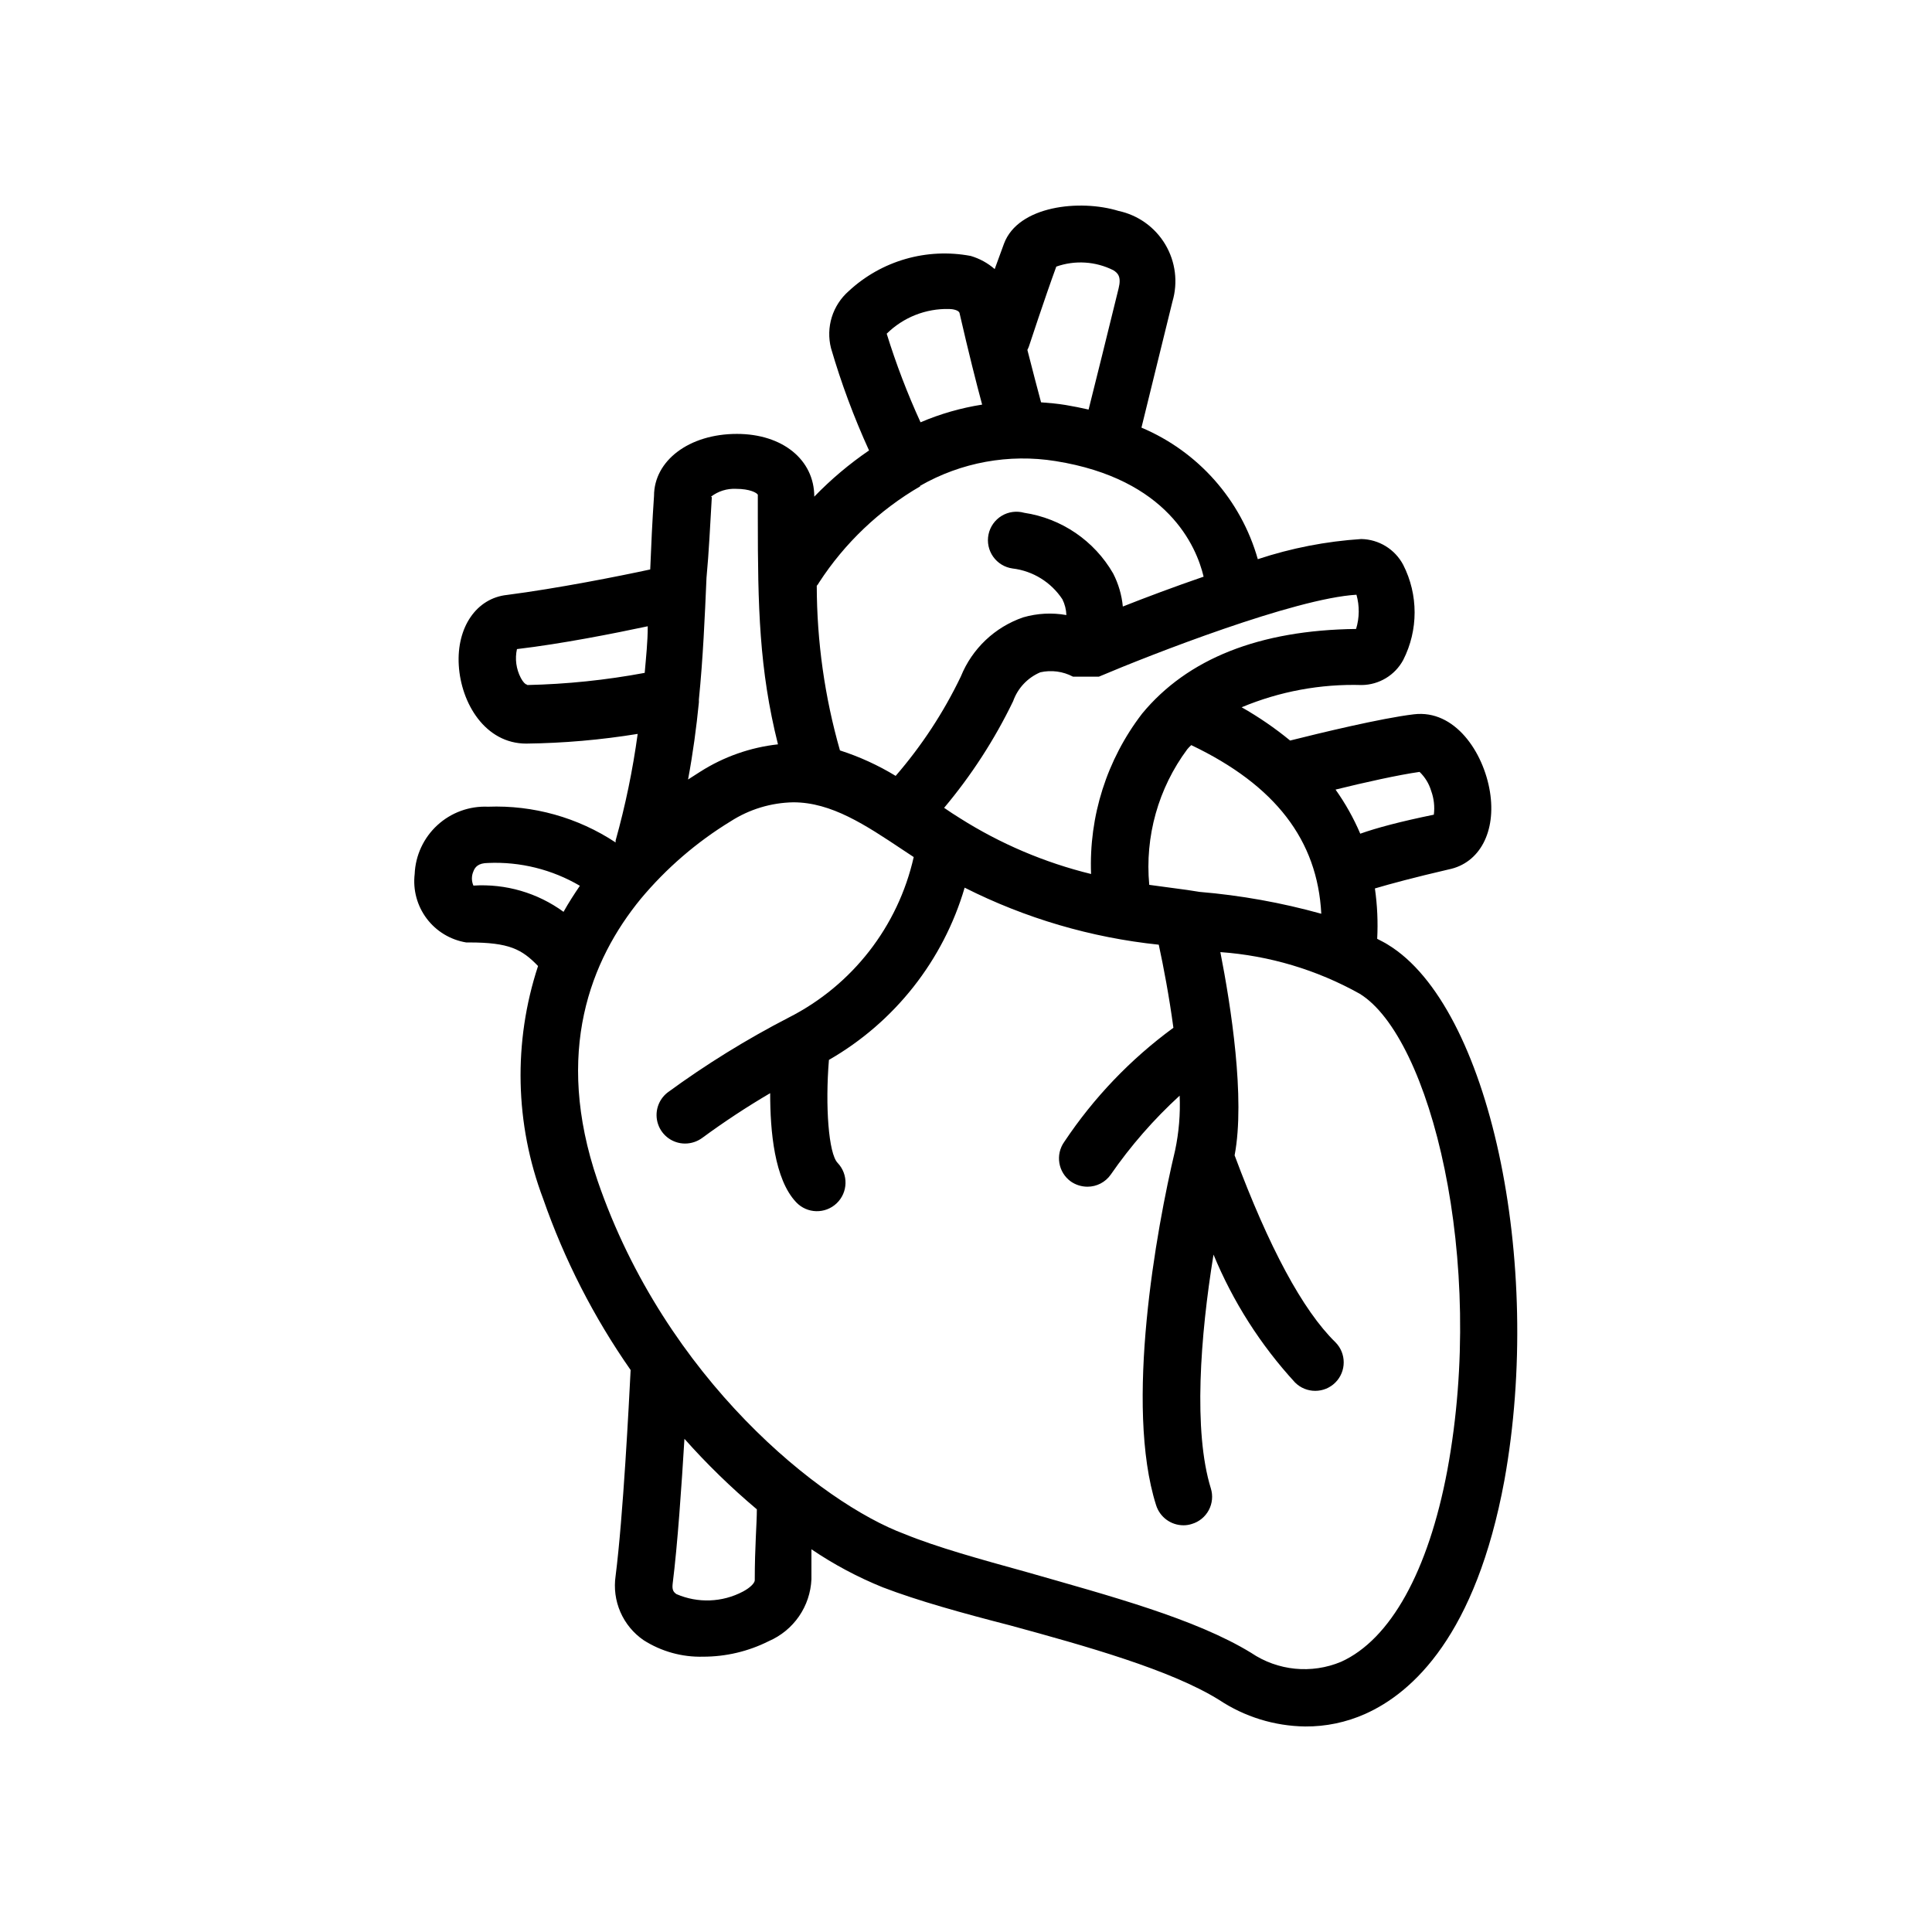 <?xml version="1.0" encoding="UTF-8"?>
<!-- Uploaded to: SVG Repo, www.svgrepo.com, Generator: SVG Repo Mixer Tools -->
<svg fill="#000000" width="800px" height="800px" version="1.1" viewBox="144 144 512 512" xmlns="http://www.w3.org/2000/svg">
 <path d="m511.84 394.36c-0.957-0.605-1.914-1.059-2.871-1.562 0.234-4.457 0.031-8.93-0.605-13.352 4.082-1.211 10.43-2.922 19.547-5.039 8.262-1.664 12.645-10.078 10.934-20.605-1.715-10.531-9.32-21.816-20.152-20.504-8.566 1.008-25.191 5.039-32.797 6.953-4.023-3.301-8.32-6.25-12.848-8.816 10.074-4.211 20.93-6.219 31.84-5.894 4.598-0.055 8.805-2.602 10.984-6.648 4.019-7.918 4.019-17.277 0-25.191-2.184-4.144-6.453-6.769-11.133-6.852-9.328 0.609-18.535 2.402-27.41 5.34-4.453-15.699-15.797-28.523-30.832-34.863 1.863-7.508 5.039-20.605 8.211-33.402 1.508-5.094 0.82-10.582-1.898-15.145-2.715-4.562-7.215-7.785-12.41-8.887-10.176-3.125-26.551-1.41-30.328 8.664-0.754 2.016-1.613 4.383-2.469 6.75-1.84-1.602-4.004-2.789-6.348-3.477-11.648-2.211-23.66 1.246-32.344 9.32-2.102 1.844-3.652 4.231-4.481 6.898-0.824 2.668-0.898 5.512-0.207 8.219 2.703 9.266 6.07 18.324 10.078 27.105-5.238 3.578-10.102 7.68-14.512 12.242 0-9.773-8.414-16.625-20.504-16.625-12.695 0-21.965 7.106-21.965 16.426-0.453 6.602-0.754 13.047-1.008 19.496-8.363 1.812-24.688 5.039-37.938 6.75-8.113 0.855-13.402 8.566-12.797 18.641 0.605 10.078 7.004 20.758 17.887 20.758 9.891-0.121 19.758-0.98 29.523-2.57-1.301 9.543-3.254 18.984-5.848 28.262v0.504c-10-6.613-21.82-9.926-33.805-9.473-4.945-0.215-9.773 1.539-13.422 4.887-3.648 3.344-5.816 8.004-6.023 12.949-0.496 4.199 0.645 8.43 3.188 11.809s6.293 5.644 10.465 6.328h0.754c10.68 0 14.008 1.812 18.289 6.246v0.004c-6.617 20.121-6.137 41.902 1.363 61.715 5.606 16.105 13.406 31.363 23.172 45.344-0.453 8.867-1.965 38.641-3.981 54.562-0.48 3.246-0.043 6.562 1.266 9.574 1.309 3.012 3.438 5.594 6.141 7.453 4.703 3.004 10.195 4.531 15.77 4.383 6.055 0.008 12.027-1.406 17.434-4.129 3.227-1.398 5.996-3.672 7.992-6.566 1.996-2.898 3.137-6.297 3.293-9.809v-7.961c5.926 4.016 12.258 7.394 18.895 10.078 9.32 3.578 21.16 6.852 33.703 10.078 20.152 5.492 42.621 11.789 55.418 19.75v-0.004c6.769 4.5 14.695 6.949 22.824 7.055 5.484 0.043 10.91-1.094 15.918-3.328 12.645-5.644 29.32-20.957 36.879-61.867 10.48-57.988-4.078-125.7-30.832-141.97zm-49.977-14.004-3.227-0.504-10.078-1.359 0.004-0.004c-1.188-12.805 2.402-25.598 10.074-35.922 0.328-0.391 0.68-0.762 1.059-1.105 22.27 10.629 33.453 25.191 34.461 44.688-10.559-2.938-21.371-4.879-32.293-5.793zm58.34-31.789v-0.004c1.445 1.387 2.504 3.121 3.074 5.039 0.734 2.012 0.973 4.172 0.703 6.297-8.816 1.812-15.113 3.477-19.496 5.039-1.758-4.121-3.953-8.039-6.551-11.688 7.508-1.863 16.828-3.93 22.27-4.688zm-16.828-37.887c-25.594 0.301-44.688 7.859-56.73 22.469h0.004c-9.328 12.141-14.105 27.168-13.504 42.469-12.293-3.012-24.016-7.996-34.711-14.762-1.41-0.855-2.82-1.812-4.231-2.769h-0.004c7.246-8.629 13.387-18.121 18.289-28.266 1.223-3.449 3.836-6.227 7.207-7.656 2.934-0.66 6.008-0.25 8.664 1.16h6.852c13.754-5.844 51.941-20.758 68.266-21.715 0.836 2.969 0.801 6.117-0.102 9.066zm-79.449-96.027c4.957-1.75 10.414-1.402 15.113 0.957 1.211 0.754 2.168 1.715 1.41 4.785-2.973 12.141-6.047 24.535-7.961 32.145-1.965-0.453-3.981-0.855-6.098-1.211-2.117-0.352-4.383-0.555-6.5-0.707-0.906-3.359-2.117-7.992-3.629-13.906l0.008 0.004c0.152-0.293 0.289-0.598 0.402-0.906 0 0 4.18-12.746 7.254-21.16zm-44.941 17.785v-0.004c4.391-4.336 10.355-6.699 16.527-6.547 0.957 0 2.57 0.301 2.769 1.059 2.418 10.531 4.484 18.691 5.996 24.285v-0.004c-5.613 0.879-11.098 2.453-16.324 4.688-3.492-7.625-6.484-15.469-8.969-23.48zm8.867 40.305v-0.004c10.859-6.219 23.52-8.531 35.871-6.547 29.727 4.734 37.332 22.57 39.246 30.633-7.91 2.719-15.418 5.543-21.41 7.91v-0.004c-0.289-3.059-1.164-6.031-2.57-8.766-5-8.668-13.68-14.586-23.578-16.07-2.016-0.566-4.176-0.273-5.969 0.812-1.789 1.09-3.051 2.871-3.477 4.922s0.016 4.188 1.227 5.898c1.207 1.711 3.07 2.844 5.148 3.129 5.383 0.645 10.211 3.633 13.199 8.16 0.648 1.301 1.012 2.731 1.059 4.184-3.809-0.68-7.723-0.473-11.438 0.605-7.516 2.582-13.547 8.297-16.527 15.668-4.562 9.512-10.375 18.371-17.277 26.348-4.641-2.824-9.594-5.09-14.762-6.75-4.055-14.191-6.121-28.875-6.148-43.629 0.242-0.258 0.445-0.547 0.605-0.859 6.812-10.48 15.992-19.215 26.801-25.492zm-55.418 2.871c1.887-1.445 4.227-2.18 6.602-2.066 3.727 0 5.543 1.059 5.793 1.562v6.246c0 23.375 0.352 40.004 5.34 59.902-7.332 0.809-14.383 3.293-20.605 7.254l-3.223 2.066c1.309-7.004 2.215-13.805 2.871-20.453v-0.754c1.109-11.082 1.562-21.766 2.016-32.242 0.652-6.856 0.957-13.91 1.41-21.367zm-48.871 49.777c-0.301 0-0.957-0.605-1.562-1.762l0.004-0.004c-1.219-2.34-1.578-5.031-1.008-7.609 11.941-1.41 25.645-4.133 34.66-6.047 0 4.133-0.453 8.211-0.805 12.344v0.004c-10.258 1.914-20.652 2.992-31.086 3.223zm-14.105 53.301c-0.531-1.203-0.531-2.574 0-3.777 0.402-1.059 1.211-2.215 3.879-2.215v-0.004c8.527-0.375 16.977 1.727 24.336 6.047-1.512 2.215-2.973 4.484-4.332 6.902-6.902-5.039-15.355-7.5-23.883-6.953zm74.562 184.09c0 0.656-1.059 1.914-3.176 3.023l0.004-0.004c-5.461 2.867-11.926 3.106-17.582 0.656-0.707-0.504-1.211-1.008-1.008-2.719 1.309-10.379 2.367-25.945 3.125-38.441h-0.004c5.938 6.688 12.355 12.934 19.195 18.691 0 3.777-0.555 9.926-0.555 18.793zm183.54-29.172c-5.039 26.852-15.113 44.891-28.164 50.785-7.832 3.277-16.793 2.387-23.828-2.371-14.812-9.07-37.535-15.113-59.5-21.41-12.191-3.375-23.73-6.551-32.344-10.078-22.016-8.16-63.328-41.008-81.367-93.656-11.637-34.109-1.762-58.543 11.438-74.664 6.769-8.105 14.816-15.051 23.828-20.555 4.969-3.195 10.727-4.938 16.629-5.039 10.078 0 19.094 5.996 28.918 12.543l2.973 1.965c-4.152 18.395-16.285 33.984-33.102 42.523-11.195 5.773-21.926 12.41-32.094 19.848-2.566 1.973-3.594 5.356-2.555 8.418 1.035 3.066 3.906 5.129 7.141 5.137 1.652 0 3.258-0.531 4.586-1.512 5.785-4.254 11.789-8.207 17.984-11.84 0 10.078 1.109 22.824 6.902 28.918 2.879 3.035 7.672 3.156 10.707 0.277 3.031-2.879 3.156-7.672 0.277-10.707-2.418-2.469-3.324-15.113-2.316-27.305 17.422-10.012 30.309-26.363 35.969-45.645 16.086 8.121 33.52 13.246 51.441 15.113 1.258 5.793 2.769 13.754 3.879 22.016-11.34 8.301-21.129 18.535-28.918 30.23-2.418 3.394-1.629 8.105 1.762 10.527 1.289 0.887 2.82 1.359 4.383 1.363 2.445 0.004 4.738-1.18 6.148-3.176 5.289-7.648 11.426-14.68 18.285-20.957 0.207 4.867-0.199 9.742-1.207 14.508-5.039 21.109-13.402 67.664-5.039 94.012 0.992 3.176 3.93 5.336 7.254 5.34 0.754 0.004 1.504-0.117 2.219-0.352 1.926-0.57 3.539-1.887 4.488-3.66 0.945-1.77 1.145-3.844 0.551-5.762-4.684-15.113-2.82-40.305 0.707-61.969h-0.004c5.156 12.484 12.473 23.965 21.613 33.906 2.953 2.945 7.731 2.945 10.684 0 2.945-2.949 2.945-7.731 0-10.68-8.664-8.465-17.633-25.191-26.703-49.523 2.871-15.113-1.008-39.75-3.777-53.855v-0.004c12.969 0.926 25.574 4.691 36.926 11.035 18.742 11.535 33.555 70.48 23.227 126.25z"/>
</svg>